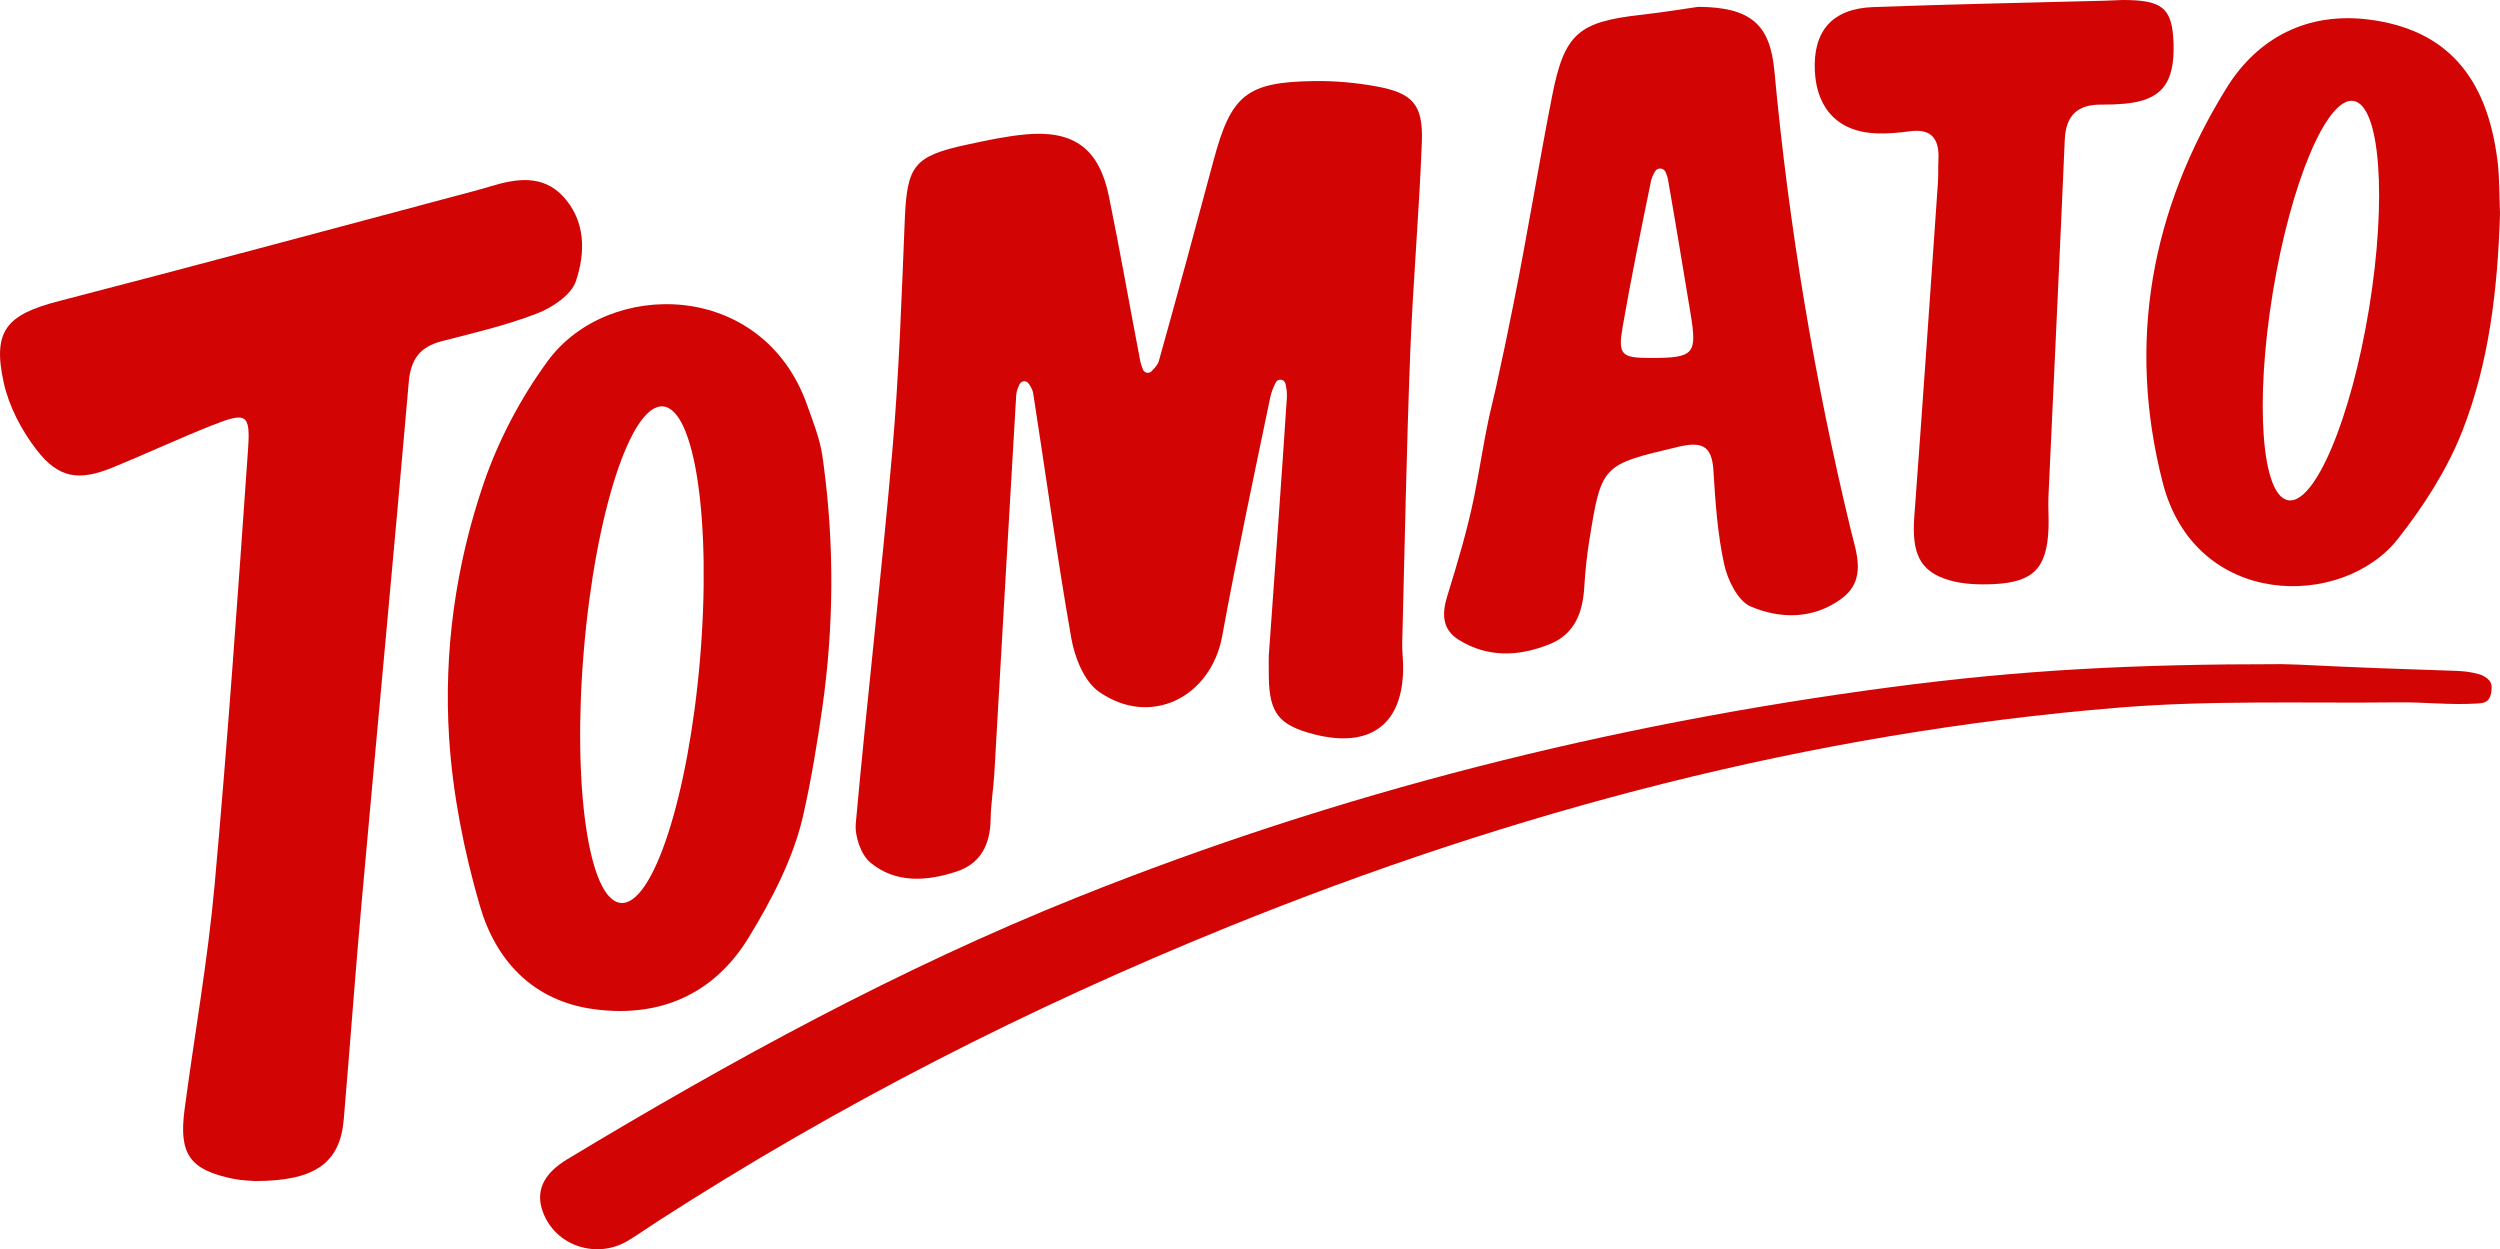 <?xml version="1.0" encoding="UTF-8"?><svg id="Livello_2" xmlns="http://www.w3.org/2000/svg" viewBox="0 0 1463.16 731.14"><defs><style>.cls-1{fill:#d20404;}</style></defs><g id="Livello_1-2"><path class="cls-1" d="M742.6,383.6c0-.07,0-.13,0-.19,3.85-54.13,7.42-102.44,10.56-150.79.17-2.62-.22-5.29-.79-7.96-.6-2.85-4.47-3.37-5.75-.75-1.34,2.75-2.53,5.52-3.13,8.42-9.7,46.57-19.61,93.11-28.17,139.89-6.6,36.09-42.26,53.73-72.24,32.55-8.54-6.04-14.08-19.91-16.05-31.05-8.4-47.7-14.86-95.75-22.36-143.62-.31-1.97-1.4-3.81-2.65-5.63-1.34-1.95-4.3-1.71-5.31.43-.98,2.08-1.83,4.18-1.96,6.31-4.42,73.92-8.55,147.85-12.82,221.78-.51,8.79-2.03,17.54-2.14,26.31-.18,14.75-5.66,26.12-20.07,30.83-17.34,5.68-35.51,6.97-50.28-5.26-5.56-4.6-9.26-15.45-8.58-22.98,6.6-72.83,15.08-145.49,21.42-218.34,3.9-44.75,5.4-89.72,7.24-134.62,1.32-32.09,5.16-37.57,36.81-44.36,11.2-2.4,22.48-4.85,33.85-5.9,28.3-2.62,43.11,8.29,48.84,36.28,6.52,31.92,12.13,64.04,18.27,96.04.34,1.79.95,3.53,1.62,5.26.8,2.06,3.46,2.62,5.02,1.05,1.9-1.91,3.7-3.84,4.33-6.1,10.94-39.02,21.51-78.14,31.99-117.29,10.26-38.33,19.23-45.89,58.77-46.46,12.25-.18,24.71.94,36.75,3.16,21.04,3.88,27.19,10.68,26.39,32.37-1.54,41.4-5.24,82.72-6.83,124.11-2.16,56.36-3.21,112.76-4.66,169.15-.11,4.4.45,8.81.52,13.21.5,34.2-18.91,49.02-52.58,40.19-20.17-5.29-25.71-12.39-26.03-33.47-.09-5.87-.02-11.74-.01-12.62Z"/><path class="cls-1" d="M149.28,691.21c-2.04-.19-7.39-.22-12.52-1.26-25.72-5.22-32.24-14.34-28.72-40.79,5.8-43.63,13.57-87.08,17.53-130.87,7.7-85.06,13.66-170.29,19.61-255.51,1.44-20.57-1.03-21.76-20.7-13.99-19.65,7.76-38.81,16.76-58.38,24.75-19.76,8.07-31.61,6.57-44.55-10.08-8.87-11.42-16.29-25.53-19.38-39.54-6.72-30.52,1.72-39.8,32.47-47.75,80.12-20.72,160-42.34,239.98-63.61,4.25-1.13,8.5-2.3,12.71-3.57,14.94-4.54,30.2-6.8,42.04,5.77,13.5,14.33,13.34,33.1,7.66,49.82-2.73,8.05-13.7,15.38-22.57,18.82-17.98,6.97-36.98,11.41-55.74,16.23-12.83,3.3-18.31,10.43-19.49,24-8.76,100.91-18.36,201.74-27.42,302.62-3.86,42.98-6.96,86.04-10.64,129.04-2.16,25.31-16.83,35.95-51.9,35.93Z"/><path class="cls-1" d="M993.57,4.04c.18-.03.36-.04.55-.04,30.57.24,41.85,10.4,44.35,37.36,8.39,90.41,23.26,179.72,44.54,267.99,3.47,14.37,9.89,30.02-5.56,41.26-16.32,11.88-35.7,11.7-52.88,4.31-7.5-3.22-13.5-15.54-15.5-24.75-3.9-17.95-5.16-36.58-6.28-55.01-.91-15.07-7.6-16.73-20.82-13.6-44.26,10.5-44.66,10.27-51.81,54.8-1.43,8.92-2.39,17.93-2.92,26.96-.87,14.86-5.36,27.67-20.23,33.66-17.92,7.22-36.17,8.12-53.25-2.51-9.75-6.07-9.96-15.13-6.73-25.6,5.95-19.34,11.83-38.8,15.82-58.59,2.34-11.61,5.6-31.7,8.08-43.47,1.59-7.56,3.48-14.91,4.57-19.85,4.78-21.71,6.33-29.42,10.22-48.76,8.16-40.55,14.71-81.42,22.68-122.01,7.18-36.59,15.38-43.42,52.2-47.53,12.11-1.35,24.15-3.35,32.97-4.61ZM965.63,209.5c25.99.03,27.79-1.98,23.7-26.5-4.33-25.97-8.56-51.96-13.11-77.9-.26-1.51-.8-2.97-1.43-4.42-1.15-2.61-4.8-2.75-6.21-.27-1.03,1.8-1.91,3.63-2.31,5.55-5.83,28.38-11.64,56.77-16.6,85.31-2.85,16.43-.68,18.2,15.95,18.22Z"/><path class="cls-1" d="M1345.54,388.99c33.46,1.68,58.87,2.56,92.35,3.66,7.43.24,13.74,1.97,15.06,2.67,4.79,2.57,5.68,4.7,5.22,8.92-.8,7.37-4.89,7.28-9.14,7.53-14.91.91-29.95-.87-44.93-.7-54.59.62-109.41-1.39-163.71,3.04-180.63,14.73-354.01,60.41-521.72,128.4-116.34,47.17-227.74,103.92-333.3,171.99-5.97,3.85-11.79,8-17.87,11.66-18.08,10.86-42.05,3.29-49.6-16.4-4.65-12.14-.46-22.52,14.28-31.4,96.02-57.84,194.25-111.54,298.51-153.3,152.99-61.27,311.73-101.12,474.85-122.74,77.61-10.28,142.25-13.62,230-13.62"/><path class="cls-1" d="M1242.27,0c23.03,0,29.14,4.36,29.82,25.23.78,23.75-7.15,33.55-28.86,35.49-4.39.39-8.82.55-13.23.5-13.97-.16-20.95,6.18-21.57,20.59-2.99,69.58-6.38,139.13-9.54,208.7-.28,6.17.26,12.37.04,18.54-.84,23.27-8.71,31.69-32,32.81-8.69.42-17.89.11-26.15-2.3-17.34-5.08-22.01-15.78-20.39-37.48,4.86-65.07,9.28-130.18,13.82-195.28.31-4.4.05-8.83.28-13.24.63-11.98-3.74-18.56-16.93-16.7-6.1.86-12.33,1.34-18.48,1.22-22.46-.43-35.82-13.78-36.92-36.49-1.14-23.43,10.18-36.56,34.12-37.45,44.95-1.67,89.93-2.52,134.9-3.71"/><path class="cls-1" d="M481.38,267.26c-1.46-10.33-5.49-20.38-9.03-30.32-26.03-73.23-116.41-73.91-151.78-25.66-15.86,21.64-28.97,46.58-37.62,71.96-16.3,47.83-23.32,98.18-20.1,148.59,2.11,33.06,8.74,66.41,17.99,98.28,9.32,32.11,31.04,55.65,66.64,60.51,38.7,5.28,70.43-8.81,90.6-41.78,13.63-22.27,26.38-46.7,32.05-71.84,4.73-20.98,8.2-42.24,11.15-62.88,6.7-46.96,7.06-94.62.81-141.64-.23-1.74-.47-3.48-.71-5.21ZM409.68,386.05c-6.82,80.25-27.57,144.01-46.33,142.41-18.76-1.6-28.44-67.94-21.62-148.19,6.82-80.25,27.57-144.01,46.33-142.41,18.76,1.6,28.44,67.94,21.62,148.19Z"/><path class="cls-1" d="M1461.66,93.83c-6.24-49.56-30.41-76.57-74.92-82.34-36.05-4.67-65.28,10.4-83.62,40-44.17,71.3-58.41,148.79-37.39,230.84,19.02,74.24,105.18,74.3,137.64,33.1,15.02-19.06,28.74-40.36,37.6-62.8,15.94-40.43,20.79-83.64,22.2-127.29-.45-10.38-.19-21.05-1.5-31.52ZM1386.53,180.55c-10.56,64.54-31.74,114.79-47.3,112.25-15.57-2.55-19.63-56.93-9.07-121.47,10.56-64.54,31.74-114.79,47.3-112.25,15.57,2.55,19.63,56.93,9.07,121.47Z"/></g></svg>